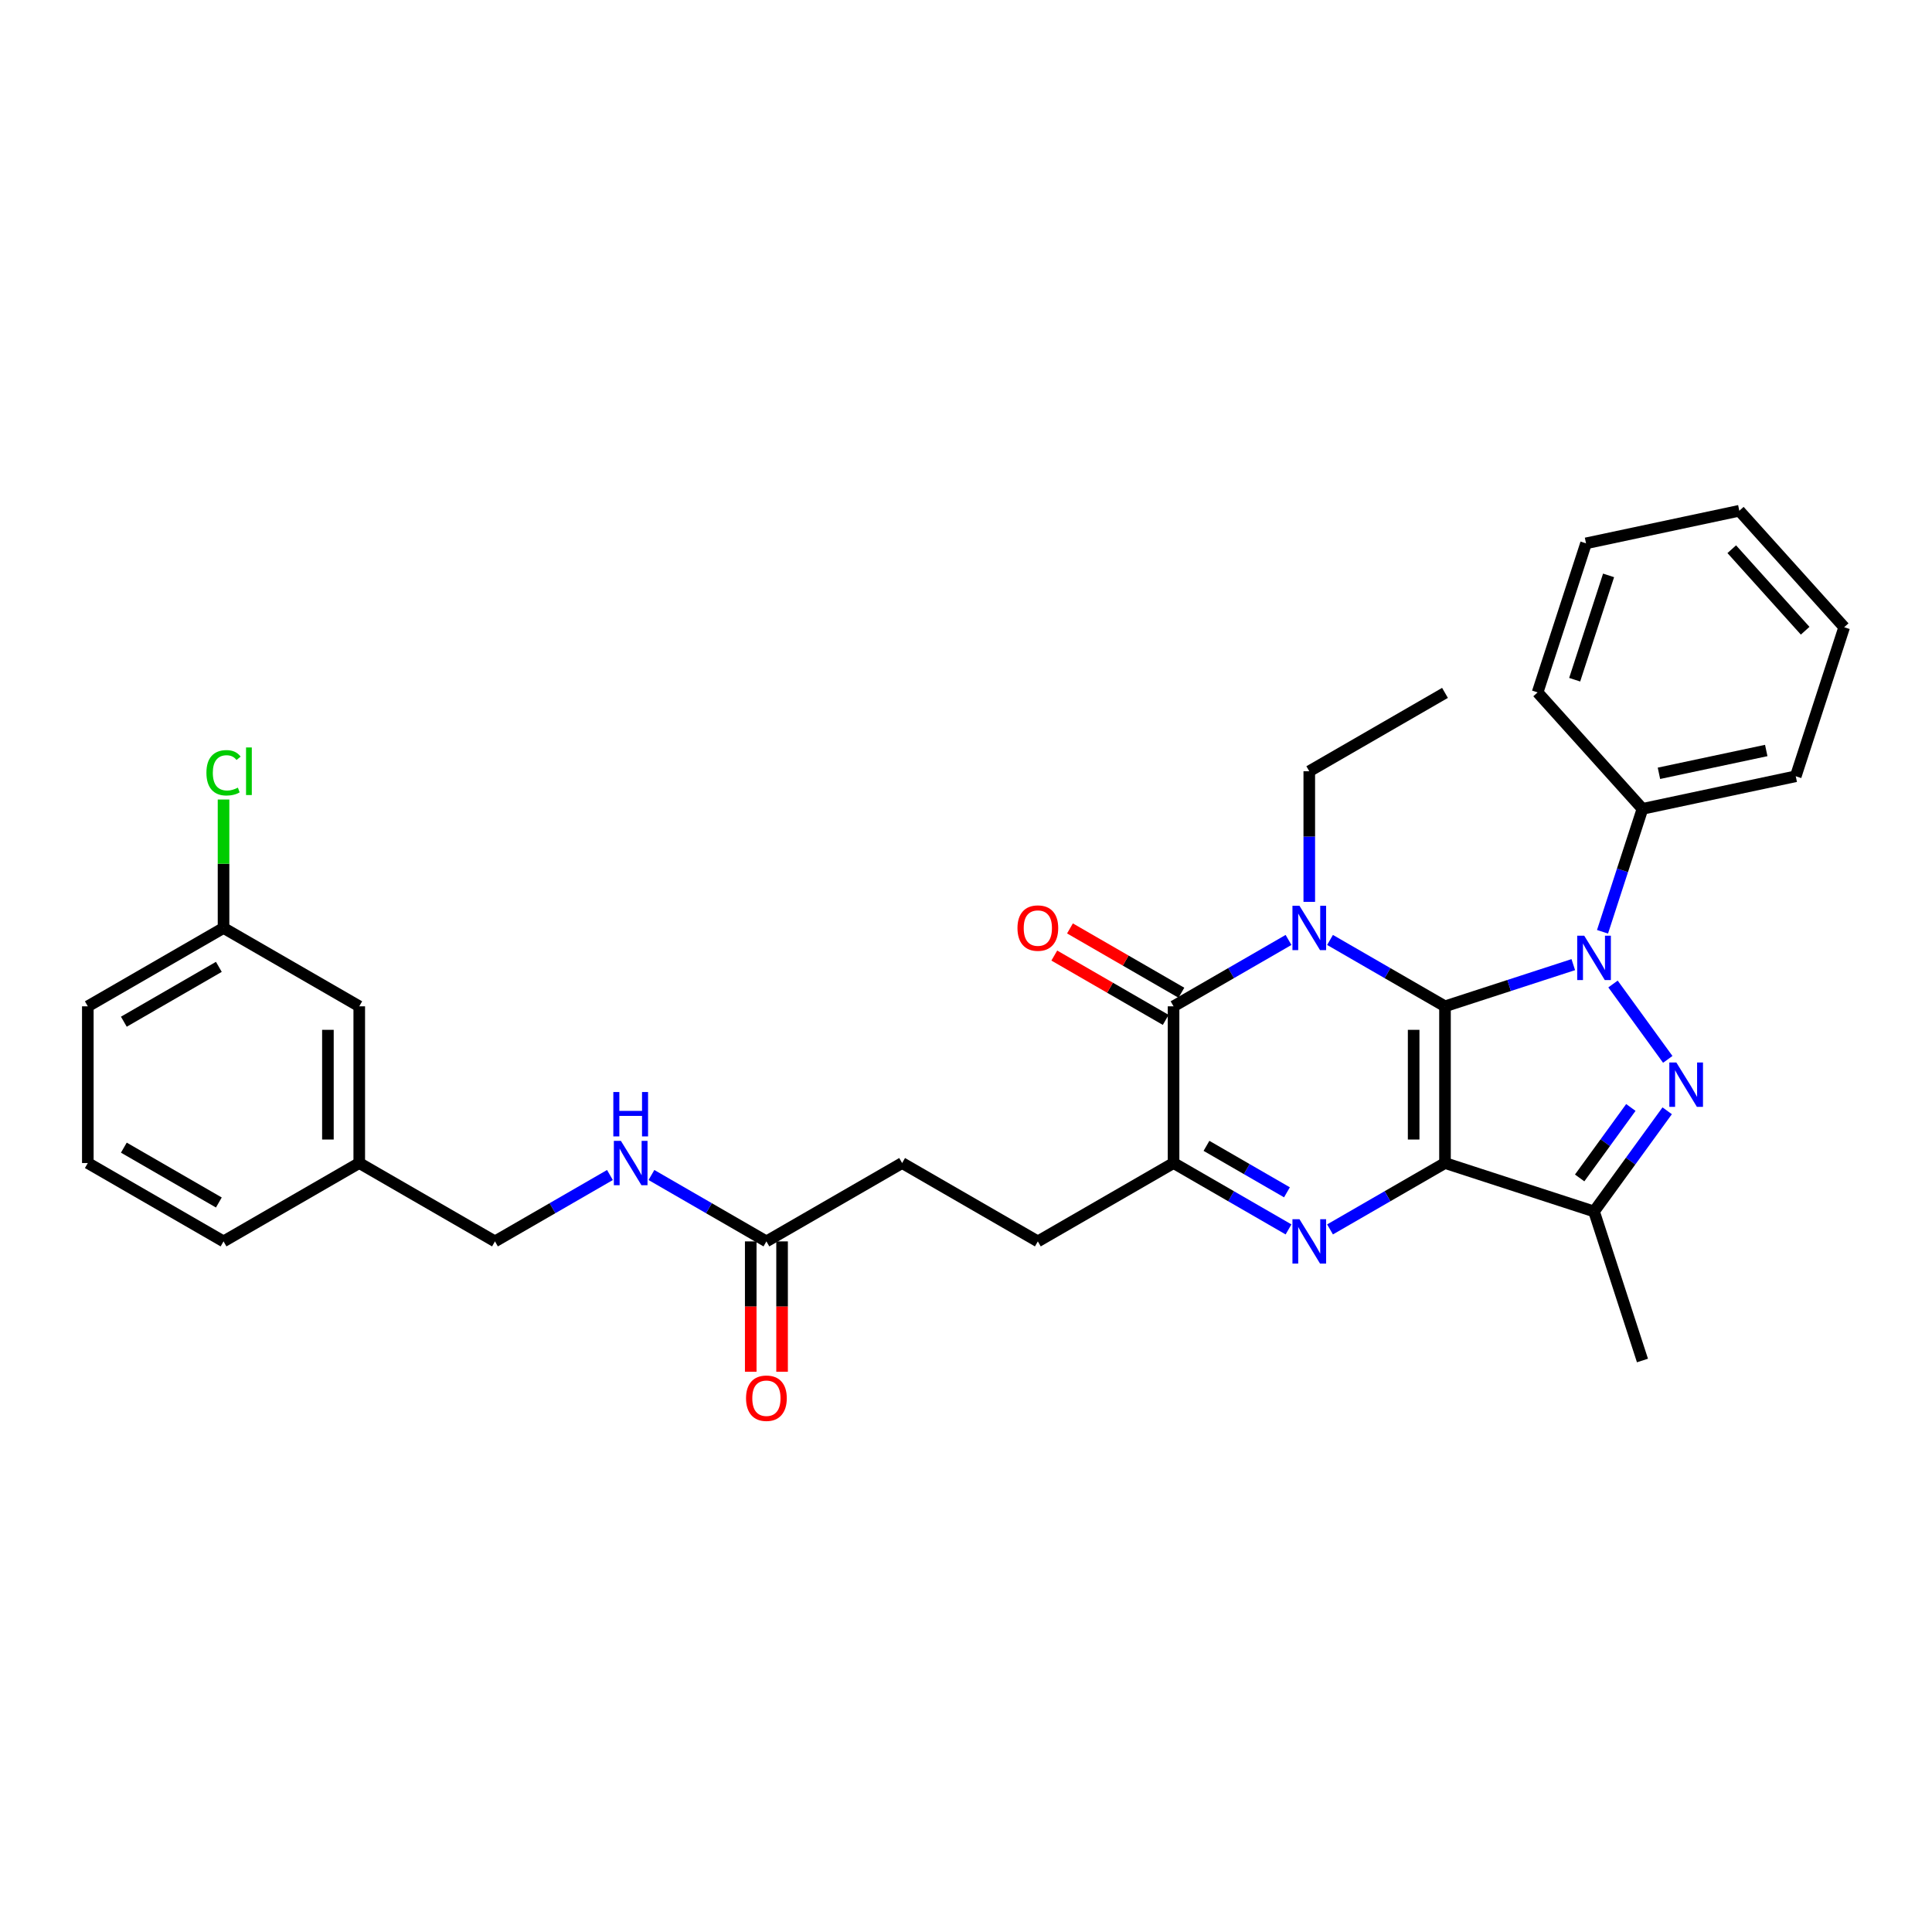 <?xml version='1.0' encoding='iso-8859-1'?>
<svg version='1.1' baseProfile='full'
              xmlns='http://www.w3.org/2000/svg'
                      xmlns:rdkit='http://www.rdkit.org/xml'
                      xmlns:xlink='http://www.w3.org/1999/xlink'
                  xml:space='preserve'
width='1000px' height='1000px' viewBox='0 0 1000 1000'>
<!-- END OF HEADER -->
<rect style='opacity:1.0;fill:#FFFFFF;stroke:none' width='1000' height='1000' x='0' y='0'> </rect>
<path class='bond-0' d='M 747.927,520.87 L 747.927,601.985' style='fill:none;fill-rule:evenodd;stroke:#000000;stroke-width:6px;stroke-linecap:butt;stroke-linejoin:miter;stroke-opacity:1' />
<path class='bond-0' d='M 731.704,533.037 L 731.704,589.818' style='fill:none;fill-rule:evenodd;stroke:#000000;stroke-width:6px;stroke-linecap:butt;stroke-linejoin:miter;stroke-opacity:1' />
<path class='bond-1' d='M 747.927,520.87 L 718.173,503.692' style='fill:none;fill-rule:evenodd;stroke:#000000;stroke-width:6px;stroke-linecap:butt;stroke-linejoin:miter;stroke-opacity:1' />
<path class='bond-1' d='M 718.173,503.692 L 688.42,486.513' style='fill:none;fill-rule:evenodd;stroke:#0000FF;stroke-width:6px;stroke-linecap:butt;stroke-linejoin:miter;stroke-opacity:1' />
<path class='bond-2' d='M 747.927,520.87 L 781.13,510.082' style='fill:none;fill-rule:evenodd;stroke:#000000;stroke-width:6px;stroke-linecap:butt;stroke-linejoin:miter;stroke-opacity:1' />
<path class='bond-2' d='M 781.13,510.082 L 814.332,499.294' style='fill:none;fill-rule:evenodd;stroke:#0000FF;stroke-width:6px;stroke-linecap:butt;stroke-linejoin:miter;stroke-opacity:1' />
<path class='bond-3' d='M 747.927,601.985 L 718.173,619.163' style='fill:none;fill-rule:evenodd;stroke:#000000;stroke-width:6px;stroke-linecap:butt;stroke-linejoin:miter;stroke-opacity:1' />
<path class='bond-3' d='M 718.173,619.163 L 688.42,636.342' style='fill:none;fill-rule:evenodd;stroke:#0000FF;stroke-width:6px;stroke-linecap:butt;stroke-linejoin:miter;stroke-opacity:1' />
<path class='bond-6' d='M 747.927,601.985 L 825.072,627.051' style='fill:none;fill-rule:evenodd;stroke:#000000;stroke-width:6px;stroke-linecap:butt;stroke-linejoin:miter;stroke-opacity:1' />
<path class='bond-5' d='M 666.94,486.513 L 637.187,503.692' style='fill:none;fill-rule:evenodd;stroke:#0000FF;stroke-width:6px;stroke-linecap:butt;stroke-linejoin:miter;stroke-opacity:1' />
<path class='bond-5' d='M 637.187,503.692 L 607.433,520.87' style='fill:none;fill-rule:evenodd;stroke:#000000;stroke-width:6px;stroke-linecap:butt;stroke-linejoin:miter;stroke-opacity:1' />
<path class='bond-14' d='M 677.68,466.799 L 677.68,432.999' style='fill:none;fill-rule:evenodd;stroke:#0000FF;stroke-width:6px;stroke-linecap:butt;stroke-linejoin:miter;stroke-opacity:1' />
<path class='bond-14' d='M 677.68,432.999 L 677.68,399.198' style='fill:none;fill-rule:evenodd;stroke:#000000;stroke-width:6px;stroke-linecap:butt;stroke-linejoin:miter;stroke-opacity:1' />
<path class='bond-4' d='M 834.89,509.318 L 863.235,548.331' style='fill:none;fill-rule:evenodd;stroke:#0000FF;stroke-width:6px;stroke-linecap:butt;stroke-linejoin:miter;stroke-opacity:1' />
<path class='bond-8' d='M 829.463,482.291 L 839.8,450.475' style='fill:none;fill-rule:evenodd;stroke:#0000FF;stroke-width:6px;stroke-linecap:butt;stroke-linejoin:miter;stroke-opacity:1' />
<path class='bond-8' d='M 839.8,450.475 L 850.138,418.66' style='fill:none;fill-rule:evenodd;stroke:#000000;stroke-width:6px;stroke-linecap:butt;stroke-linejoin:miter;stroke-opacity:1' />
<path class='bond-32' d='M 666.94,636.342 L 637.187,619.163' style='fill:none;fill-rule:evenodd;stroke:#0000FF;stroke-width:6px;stroke-linecap:butt;stroke-linejoin:miter;stroke-opacity:1' />
<path class='bond-32' d='M 637.187,619.163 L 607.433,601.985' style='fill:none;fill-rule:evenodd;stroke:#000000;stroke-width:6px;stroke-linecap:butt;stroke-linejoin:miter;stroke-opacity:1' />
<path class='bond-32' d='M 666.126,617.139 L 645.298,605.114' style='fill:none;fill-rule:evenodd;stroke:#0000FF;stroke-width:6px;stroke-linecap:butt;stroke-linejoin:miter;stroke-opacity:1' />
<path class='bond-32' d='M 645.298,605.114 L 624.47,593.089' style='fill:none;fill-rule:evenodd;stroke:#000000;stroke-width:6px;stroke-linecap:butt;stroke-linejoin:miter;stroke-opacity:1' />
<path class='bond-31' d='M 862.932,574.941 L 844.002,600.996' style='fill:none;fill-rule:evenodd;stroke:#0000FF;stroke-width:6px;stroke-linecap:butt;stroke-linejoin:miter;stroke-opacity:1' />
<path class='bond-31' d='M 844.002,600.996 L 825.072,627.051' style='fill:none;fill-rule:evenodd;stroke:#000000;stroke-width:6px;stroke-linecap:butt;stroke-linejoin:miter;stroke-opacity:1' />
<path class='bond-31' d='M 844.128,573.222 L 830.877,591.46' style='fill:none;fill-rule:evenodd;stroke:#0000FF;stroke-width:6px;stroke-linecap:butt;stroke-linejoin:miter;stroke-opacity:1' />
<path class='bond-31' d='M 830.877,591.46 L 817.626,609.699' style='fill:none;fill-rule:evenodd;stroke:#000000;stroke-width:6px;stroke-linecap:butt;stroke-linejoin:miter;stroke-opacity:1' />
<path class='bond-7' d='M 607.433,520.87 L 607.433,601.985' style='fill:none;fill-rule:evenodd;stroke:#000000;stroke-width:6px;stroke-linecap:butt;stroke-linejoin:miter;stroke-opacity:1' />
<path class='bond-10' d='M 611.489,513.846 L 582.651,497.196' style='fill:none;fill-rule:evenodd;stroke:#000000;stroke-width:6px;stroke-linecap:butt;stroke-linejoin:miter;stroke-opacity:1' />
<path class='bond-10' d='M 582.651,497.196 L 553.814,480.547' style='fill:none;fill-rule:evenodd;stroke:#FF0000;stroke-width:6px;stroke-linecap:butt;stroke-linejoin:miter;stroke-opacity:1' />
<path class='bond-10' d='M 603.377,527.895 L 574.54,511.246' style='fill:none;fill-rule:evenodd;stroke:#000000;stroke-width:6px;stroke-linecap:butt;stroke-linejoin:miter;stroke-opacity:1' />
<path class='bond-10' d='M 574.54,511.246 L 545.703,494.597' style='fill:none;fill-rule:evenodd;stroke:#FF0000;stroke-width:6px;stroke-linecap:butt;stroke-linejoin:miter;stroke-opacity:1' />
<path class='bond-19' d='M 825.072,627.051 L 850.138,704.195' style='fill:none;fill-rule:evenodd;stroke:#000000;stroke-width:6px;stroke-linecap:butt;stroke-linejoin:miter;stroke-opacity:1' />
<path class='bond-11' d='M 607.433,601.985 L 537.185,642.542' style='fill:none;fill-rule:evenodd;stroke:#000000;stroke-width:6px;stroke-linecap:butt;stroke-linejoin:miter;stroke-opacity:1' />
<path class='bond-23' d='M 850.138,418.66 L 929.48,401.795' style='fill:none;fill-rule:evenodd;stroke:#000000;stroke-width:6px;stroke-linecap:butt;stroke-linejoin:miter;stroke-opacity:1' />
<path class='bond-23' d='M 858.666,400.262 L 914.205,388.457' style='fill:none;fill-rule:evenodd;stroke:#000000;stroke-width:6px;stroke-linecap:butt;stroke-linejoin:miter;stroke-opacity:1' />
<path class='bond-24' d='M 850.138,418.66 L 795.861,358.38' style='fill:none;fill-rule:evenodd;stroke:#000000;stroke-width:6px;stroke-linecap:butt;stroke-linejoin:miter;stroke-opacity:1' />
<path class='bond-9' d='M 396.691,642.542 L 466.938,601.985' style='fill:none;fill-rule:evenodd;stroke:#000000;stroke-width:6px;stroke-linecap:butt;stroke-linejoin:miter;stroke-opacity:1' />
<path class='bond-12' d='M 396.691,642.542 L 366.937,625.364' style='fill:none;fill-rule:evenodd;stroke:#000000;stroke-width:6px;stroke-linecap:butt;stroke-linejoin:miter;stroke-opacity:1' />
<path class='bond-12' d='M 366.937,625.364 L 337.183,608.185' style='fill:none;fill-rule:evenodd;stroke:#0000FF;stroke-width:6px;stroke-linecap:butt;stroke-linejoin:miter;stroke-opacity:1' />
<path class='bond-13' d='M 388.579,642.542 L 388.579,676.278' style='fill:none;fill-rule:evenodd;stroke:#000000;stroke-width:6px;stroke-linecap:butt;stroke-linejoin:miter;stroke-opacity:1' />
<path class='bond-13' d='M 388.579,676.278 L 388.579,710.013' style='fill:none;fill-rule:evenodd;stroke:#FF0000;stroke-width:6px;stroke-linecap:butt;stroke-linejoin:miter;stroke-opacity:1' />
<path class='bond-13' d='M 404.802,642.542 L 404.802,676.278' style='fill:none;fill-rule:evenodd;stroke:#000000;stroke-width:6px;stroke-linecap:butt;stroke-linejoin:miter;stroke-opacity:1' />
<path class='bond-13' d='M 404.802,676.278 L 404.802,710.013' style='fill:none;fill-rule:evenodd;stroke:#FF0000;stroke-width:6px;stroke-linecap:butt;stroke-linejoin:miter;stroke-opacity:1' />
<path class='bond-15' d='M 537.185,642.542 L 466.938,601.985' style='fill:none;fill-rule:evenodd;stroke:#000000;stroke-width:6px;stroke-linecap:butt;stroke-linejoin:miter;stroke-opacity:1' />
<path class='bond-16' d='M 315.704,608.185 L 285.95,625.364' style='fill:none;fill-rule:evenodd;stroke:#0000FF;stroke-width:6px;stroke-linecap:butt;stroke-linejoin:miter;stroke-opacity:1' />
<path class='bond-16' d='M 285.95,625.364 L 256.196,642.542' style='fill:none;fill-rule:evenodd;stroke:#000000;stroke-width:6px;stroke-linecap:butt;stroke-linejoin:miter;stroke-opacity:1' />
<path class='bond-27' d='M 677.68,399.198 L 747.927,358.641' style='fill:none;fill-rule:evenodd;stroke:#000000;stroke-width:6px;stroke-linecap:butt;stroke-linejoin:miter;stroke-opacity:1' />
<path class='bond-20' d='M 256.196,642.542 L 185.949,601.985' style='fill:none;fill-rule:evenodd;stroke:#000000;stroke-width:6px;stroke-linecap:butt;stroke-linejoin:miter;stroke-opacity:1' />
<path class='bond-17' d='M 185.949,520.87 L 185.949,601.985' style='fill:none;fill-rule:evenodd;stroke:#000000;stroke-width:6px;stroke-linecap:butt;stroke-linejoin:miter;stroke-opacity:1' />
<path class='bond-17' d='M 169.726,533.037 L 169.726,589.818' style='fill:none;fill-rule:evenodd;stroke:#000000;stroke-width:6px;stroke-linecap:butt;stroke-linejoin:miter;stroke-opacity:1' />
<path class='bond-18' d='M 185.949,520.87 L 115.702,480.313' style='fill:none;fill-rule:evenodd;stroke:#000000;stroke-width:6px;stroke-linecap:butt;stroke-linejoin:miter;stroke-opacity:1' />
<path class='bond-21' d='M 115.702,480.313 L 115.702,447.072' style='fill:none;fill-rule:evenodd;stroke:#000000;stroke-width:6px;stroke-linecap:butt;stroke-linejoin:miter;stroke-opacity:1' />
<path class='bond-21' d='M 115.702,447.072 L 115.702,413.831' style='fill:none;fill-rule:evenodd;stroke:#00CC00;stroke-width:6px;stroke-linecap:butt;stroke-linejoin:miter;stroke-opacity:1' />
<path class='bond-34' d='M 115.702,480.313 L 45.455,520.87' style='fill:none;fill-rule:evenodd;stroke:#000000;stroke-width:6px;stroke-linecap:butt;stroke-linejoin:miter;stroke-opacity:1' />
<path class='bond-34' d='M 113.276,500.446 L 64.103,528.836' style='fill:none;fill-rule:evenodd;stroke:#000000;stroke-width:6px;stroke-linecap:butt;stroke-linejoin:miter;stroke-opacity:1' />
<path class='bond-26' d='M 185.949,601.985 L 115.702,642.542' style='fill:none;fill-rule:evenodd;stroke:#000000;stroke-width:6px;stroke-linecap:butt;stroke-linejoin:miter;stroke-opacity:1' />
<path class='bond-22' d='M 45.455,601.985 L 115.702,642.542' style='fill:none;fill-rule:evenodd;stroke:#000000;stroke-width:6px;stroke-linecap:butt;stroke-linejoin:miter;stroke-opacity:1' />
<path class='bond-22' d='M 64.103,594.019 L 113.276,622.409' style='fill:none;fill-rule:evenodd;stroke:#000000;stroke-width:6px;stroke-linecap:butt;stroke-linejoin:miter;stroke-opacity:1' />
<path class='bond-25' d='M 45.455,601.985 L 45.455,520.87' style='fill:none;fill-rule:evenodd;stroke:#000000;stroke-width:6px;stroke-linecap:butt;stroke-linejoin:miter;stroke-opacity:1' />
<path class='bond-28' d='M 929.48,401.795 L 954.545,324.651' style='fill:none;fill-rule:evenodd;stroke:#000000;stroke-width:6px;stroke-linecap:butt;stroke-linejoin:miter;stroke-opacity:1' />
<path class='bond-29' d='M 795.861,358.38 L 820.927,281.235' style='fill:none;fill-rule:evenodd;stroke:#000000;stroke-width:6px;stroke-linecap:butt;stroke-linejoin:miter;stroke-opacity:1' />
<path class='bond-29' d='M 815.05,351.822 L 832.596,297.82' style='fill:none;fill-rule:evenodd;stroke:#000000;stroke-width:6px;stroke-linecap:butt;stroke-linejoin:miter;stroke-opacity:1' />
<path class='bond-33' d='M 954.545,324.651 L 900.269,264.371' style='fill:none;fill-rule:evenodd;stroke:#000000;stroke-width:6px;stroke-linecap:butt;stroke-linejoin:miter;stroke-opacity:1' />
<path class='bond-33' d='M 934.348,326.464 L 896.355,284.268' style='fill:none;fill-rule:evenodd;stroke:#000000;stroke-width:6px;stroke-linecap:butt;stroke-linejoin:miter;stroke-opacity:1' />
<path class='bond-30' d='M 820.927,281.235 L 900.269,264.371' style='fill:none;fill-rule:evenodd;stroke:#000000;stroke-width:6px;stroke-linecap:butt;stroke-linejoin:miter;stroke-opacity:1' />
<path  class='atom-2' d='M 672.602 468.827
L 680.13 480.994
Q 680.876 482.195, 682.076 484.369
Q 683.277 486.543, 683.342 486.672
L 683.342 468.827
L 686.392 468.827
L 686.392 491.799
L 683.245 491.799
L 675.166 478.496
Q 674.225 476.939, 673.219 475.154
Q 672.245 473.37, 671.953 472.818
L 671.953 491.799
L 668.968 491.799
L 668.968 468.827
L 672.602 468.827
' fill='#0000FF'/>
<path  class='atom-3' d='M 819.994 484.319
L 827.522 496.486
Q 828.268 497.686, 829.468 499.86
Q 830.669 502.034, 830.734 502.164
L 830.734 484.319
L 833.784 484.319
L 833.784 507.29
L 830.636 507.29
L 822.557 493.987
Q 821.616 492.43, 820.611 490.646
Q 819.637 488.861, 819.345 488.309
L 819.345 507.29
L 816.36 507.29
L 816.36 484.319
L 819.994 484.319
' fill='#0000FF'/>
<path  class='atom-4' d='M 672.602 631.056
L 680.13 643.223
Q 680.876 644.424, 682.076 646.598
Q 683.277 648.772, 683.342 648.901
L 683.342 631.056
L 686.392 631.056
L 686.392 654.028
L 683.245 654.028
L 675.166 640.725
Q 674.225 639.168, 673.219 637.383
Q 672.245 635.599, 671.953 635.047
L 671.953 654.028
L 668.968 654.028
L 668.968 631.056
L 672.602 631.056
' fill='#0000FF'/>
<path  class='atom-5' d='M 867.672 549.942
L 875.199 562.109
Q 875.946 563.309, 877.146 565.483
Q 878.347 567.657, 878.412 567.787
L 878.412 549.942
L 881.462 549.942
L 881.462 572.913
L 878.314 572.913
L 870.235 559.611
Q 869.294 558.053, 868.289 556.269
Q 867.315 554.484, 867.023 553.933
L 867.023 572.913
L 864.038 572.913
L 864.038 549.942
L 867.672 549.942
' fill='#0000FF'/>
<path  class='atom-11' d='M 526.641 480.378
Q 526.641 474.862, 529.366 471.78
Q 532.091 468.697, 537.185 468.697
Q 542.279 468.697, 545.005 471.78
Q 547.73 474.862, 547.73 480.378
Q 547.73 485.959, 544.972 489.138
Q 542.215 492.285, 537.185 492.285
Q 532.124 492.285, 529.366 489.138
Q 526.641 485.991, 526.641 480.378
M 537.185 489.69
Q 540.69 489.69, 542.572 487.354
Q 544.486 484.985, 544.486 480.378
Q 544.486 475.868, 542.572 473.597
Q 540.69 471.293, 537.185 471.293
Q 533.681 471.293, 531.767 473.564
Q 529.885 475.835, 529.885 480.378
Q 529.885 485.018, 531.767 487.354
Q 533.681 489.69, 537.185 489.69
' fill='#FF0000'/>
<path  class='atom-13' d='M 321.366 590.499
L 328.893 602.666
Q 329.64 603.867, 330.84 606.041
Q 332.041 608.214, 332.105 608.344
L 332.105 590.499
L 335.155 590.499
L 335.155 613.471
L 332.008 613.471
L 323.929 600.168
Q 322.988 598.61, 321.982 596.826
Q 321.009 595.041, 320.717 594.49
L 320.717 613.471
L 317.732 613.471
L 317.732 590.499
L 321.366 590.499
' fill='#0000FF'/>
<path  class='atom-13' d='M 317.456 565.23
L 320.571 565.23
L 320.571 574.996
L 332.316 574.996
L 332.316 565.23
L 335.431 565.23
L 335.431 588.202
L 332.316 588.202
L 332.316 577.592
L 320.571 577.592
L 320.571 588.202
L 317.456 588.202
L 317.456 565.23
' fill='#0000FF'/>
<path  class='atom-14' d='M 386.146 723.722
Q 386.146 718.206, 388.871 715.123
Q 391.597 712.041, 396.691 712.041
Q 401.785 712.041, 404.51 715.123
Q 407.236 718.206, 407.236 723.722
Q 407.236 729.302, 404.478 732.482
Q 401.72 735.629, 396.691 735.629
Q 391.629 735.629, 388.871 732.482
Q 386.146 729.335, 386.146 723.722
M 396.691 733.034
Q 400.195 733.034, 402.077 730.697
Q 403.991 728.329, 403.991 723.722
Q 403.991 719.212, 402.077 716.94
Q 400.195 714.637, 396.691 714.637
Q 393.187 714.637, 391.272 716.908
Q 389.391 719.179, 389.391 723.722
Q 389.391 728.361, 391.272 730.697
Q 393.187 733.034, 396.691 733.034
' fill='#FF0000'/>
<path  class='atom-22' d='M 106.844 399.993
Q 106.844 394.283, 109.505 391.298
Q 112.198 388.28, 117.292 388.28
Q 122.029 388.28, 124.56 391.622
L 122.418 393.374
Q 120.569 390.941, 117.292 390.941
Q 113.82 390.941, 111.971 393.277
Q 110.154 395.581, 110.154 399.993
Q 110.154 404.536, 112.035 406.872
Q 113.95 409.208, 117.649 409.208
Q 120.179 409.208, 123.132 407.683
L 124.04 410.116
Q 122.84 410.895, 121.023 411.349
Q 119.206 411.804, 117.194 411.804
Q 112.198 411.804, 109.505 408.754
Q 106.844 405.704, 106.844 399.993
' fill='#00CC00'/>
<path  class='atom-22' d='M 127.35 386.885
L 130.335 386.885
L 130.335 411.512
L 127.35 411.512
L 127.35 386.885
' fill='#00CC00'/>
</svg>
